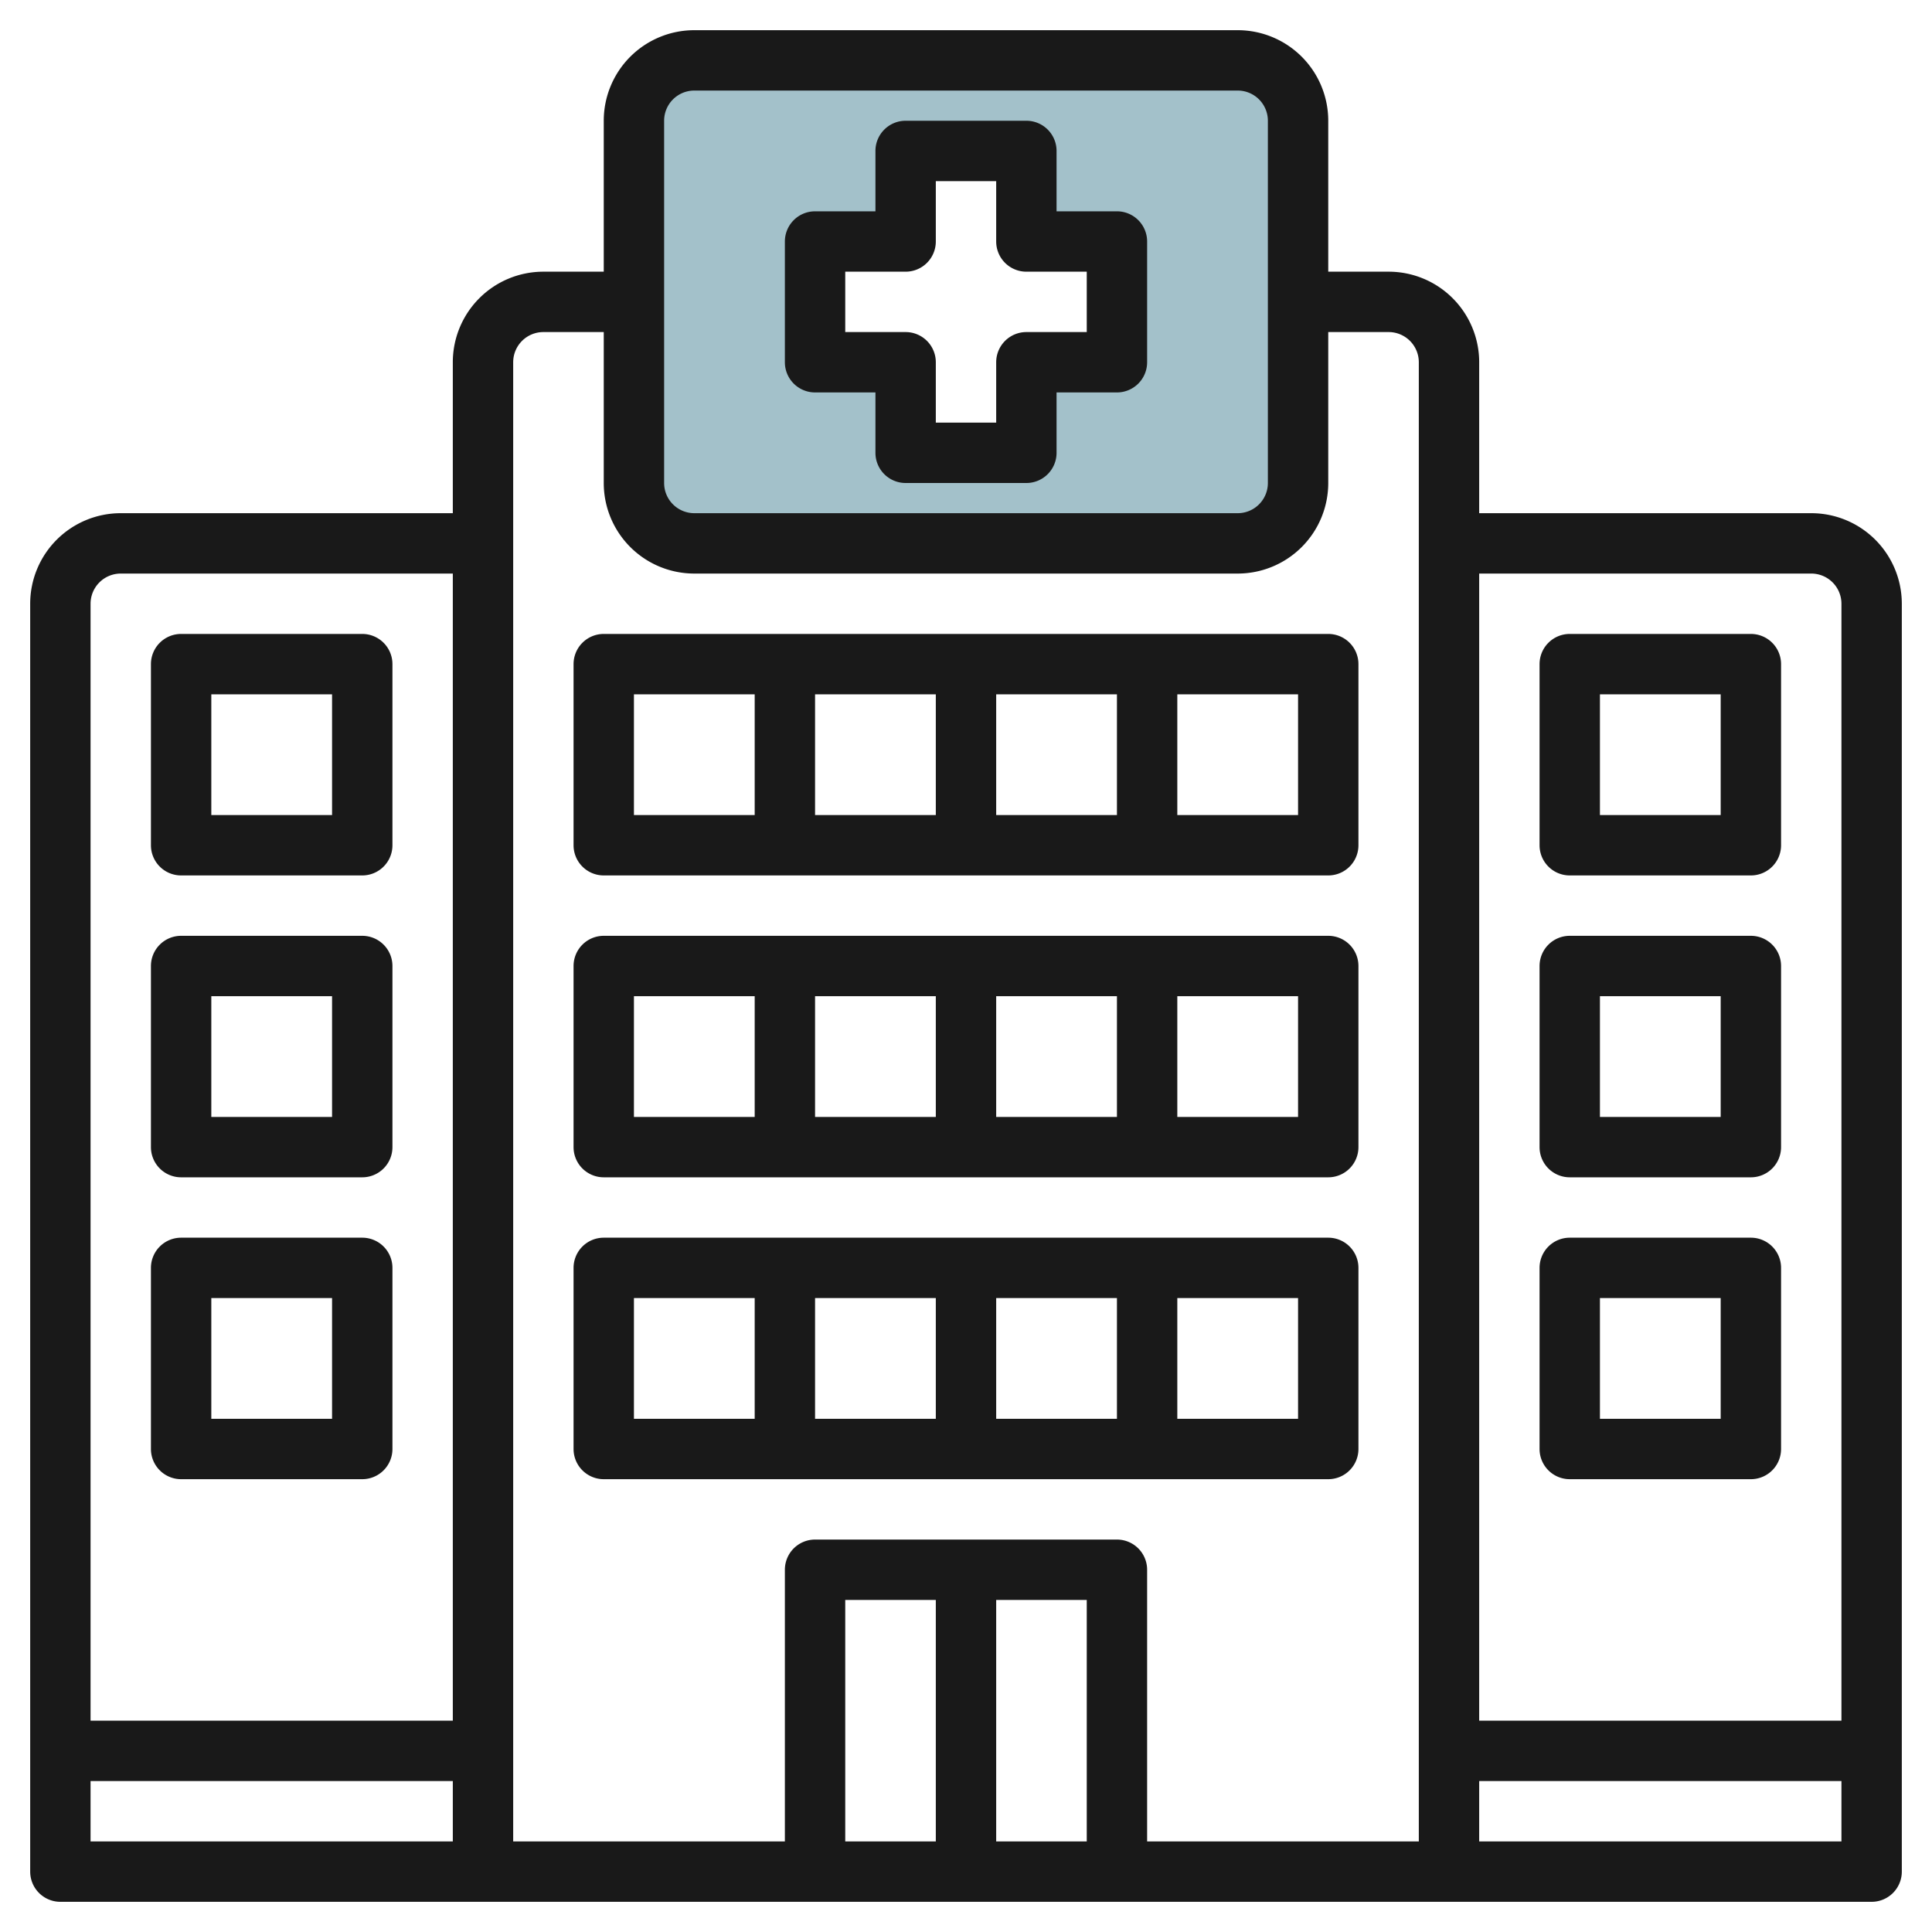 <svg id="Layer_3" height="512" viewBox="0 0 64 64" width="512" xmlns="http://www.w3.org/2000/svg" data-name="Layer 3"><path d="m41 2h-18a2 2 0 0 0 -2 2v12a2 2 0 0 0 2 2h18a2 2 0 0 0 2-2v-12a2 2 0 0 0 -2-2zm-4 10h-3v3h-4v-3h-3v-4h3v-3h4v3h3z" fill="#a3c1ca"/><g fill="#191919"><path d="m27 13h2v2a1 1 0 0 0 1 1h4a1 1 0 0 0 1-1v-2h2a1 1 0 0 0 1-1v-4a1 1 0 0 0 -1-1h-2v-2a1 1 0 0 0 -1-1h-4a1 1 0 0 0 -1 1v2h-2a1 1 0 0 0 -1 1v4a1 1 0 0 0 1 1zm1-4h2a1 1 0 0 0 1-1v-2h2v2a1 1 0 0 0 1 1h2v2h-2a1 1 0 0 0 -1 1v2h-2v-2a1 1 0 0 0 -1-1h-2z"/><path d="m44 21h-24a1 1 0 0 0 -1 1v6a1 1 0 0 0 1 1h24a1 1 0 0 0 1-1v-6a1 1 0 0 0 -1-1zm-11 2h4v4h-4zm-2 4h-4v-4h4zm-10-4h4v4h-4zm22 4h-4v-4h4z"/><path d="m44 31h-24a1 1 0 0 0 -1 1v6a1 1 0 0 0 1 1h24a1 1 0 0 0 1-1v-6a1 1 0 0 0 -1-1zm-11 2h4v4h-4zm-2 4h-4v-4h4zm-10-4h4v4h-4zm22 4h-4v-4h4z"/><path d="m44 41h-24a1 1 0 0 0 -1 1v6a1 1 0 0 0 1 1h24a1 1 0 0 0 1-1v-6a1 1 0 0 0 -1-1zm-11 2h4v4h-4zm-2 4h-4v-4h4zm-10-4h4v4h-4zm22 4h-4v-4h4z"/><path d="m60 17h-11v-5a3 3 0 0 0 -3-3h-2v-5a3 3 0 0 0 -3-3h-18a3 3 0 0 0 -3 3v5h-2a3 3 0 0 0 -3 3v5h-11a3 3 0 0 0 -3 3v42a1 1 0 0 0 1 1h60a1 1 0 0 0 1-1v-42a3 3 0 0 0 -3-3zm-38-13a1 1 0 0 1 1-1h18a1 1 0 0 1 1 1v12a1 1 0 0 1 -1 1h-18a1 1 0 0 1 -1-1zm-18 15h11v38h-12v-37a1 1 0 0 1 1-1zm-1 40h12v2h-12zm33 2h-3v-8h3zm-5 0h-3v-8h3zm16 0h-9v-9a1 1 0 0 0 -1-1h-10a1 1 0 0 0 -1 1v9h-9v-49a1 1 0 0 1 1-1h2v5a3 3 0 0 0 3 3h18a3 3 0 0 0 3-3v-5h2a1 1 0 0 1 1 1zm13-42a1 1 0 0 1 1 1v37h-12v-38zm-11 42v-2h12v2z"/><path d="m52 29h6a1 1 0 0 0 1-1v-6a1 1 0 0 0 -1-1h-6a1 1 0 0 0 -1 1v6a1 1 0 0 0 1 1zm1-6h4v4h-4z"/><path d="m52 39h6a1 1 0 0 0 1-1v-6a1 1 0 0 0 -1-1h-6a1 1 0 0 0 -1 1v6a1 1 0 0 0 1 1zm1-6h4v4h-4z"/><path d="m52 49h6a1 1 0 0 0 1-1v-6a1 1 0 0 0 -1-1h-6a1 1 0 0 0 -1 1v6a1 1 0 0 0 1 1zm1-6h4v4h-4z"/><path d="m6 29h6a1 1 0 0 0 1-1v-6a1 1 0 0 0 -1-1h-6a1 1 0 0 0 -1 1v6a1 1 0 0 0 1 1zm1-6h4v4h-4z"/><path d="m6 39h6a1 1 0 0 0 1-1v-6a1 1 0 0 0 -1-1h-6a1 1 0 0 0 -1 1v6a1 1 0 0 0 1 1zm1-6h4v4h-4z"/><path d="m6 49h6a1 1 0 0 0 1-1v-6a1 1 0 0 0 -1-1h-6a1 1 0 0 0 -1 1v6a1 1 0 0 0 1 1zm1-6h4v4h-4z"/></g></svg>